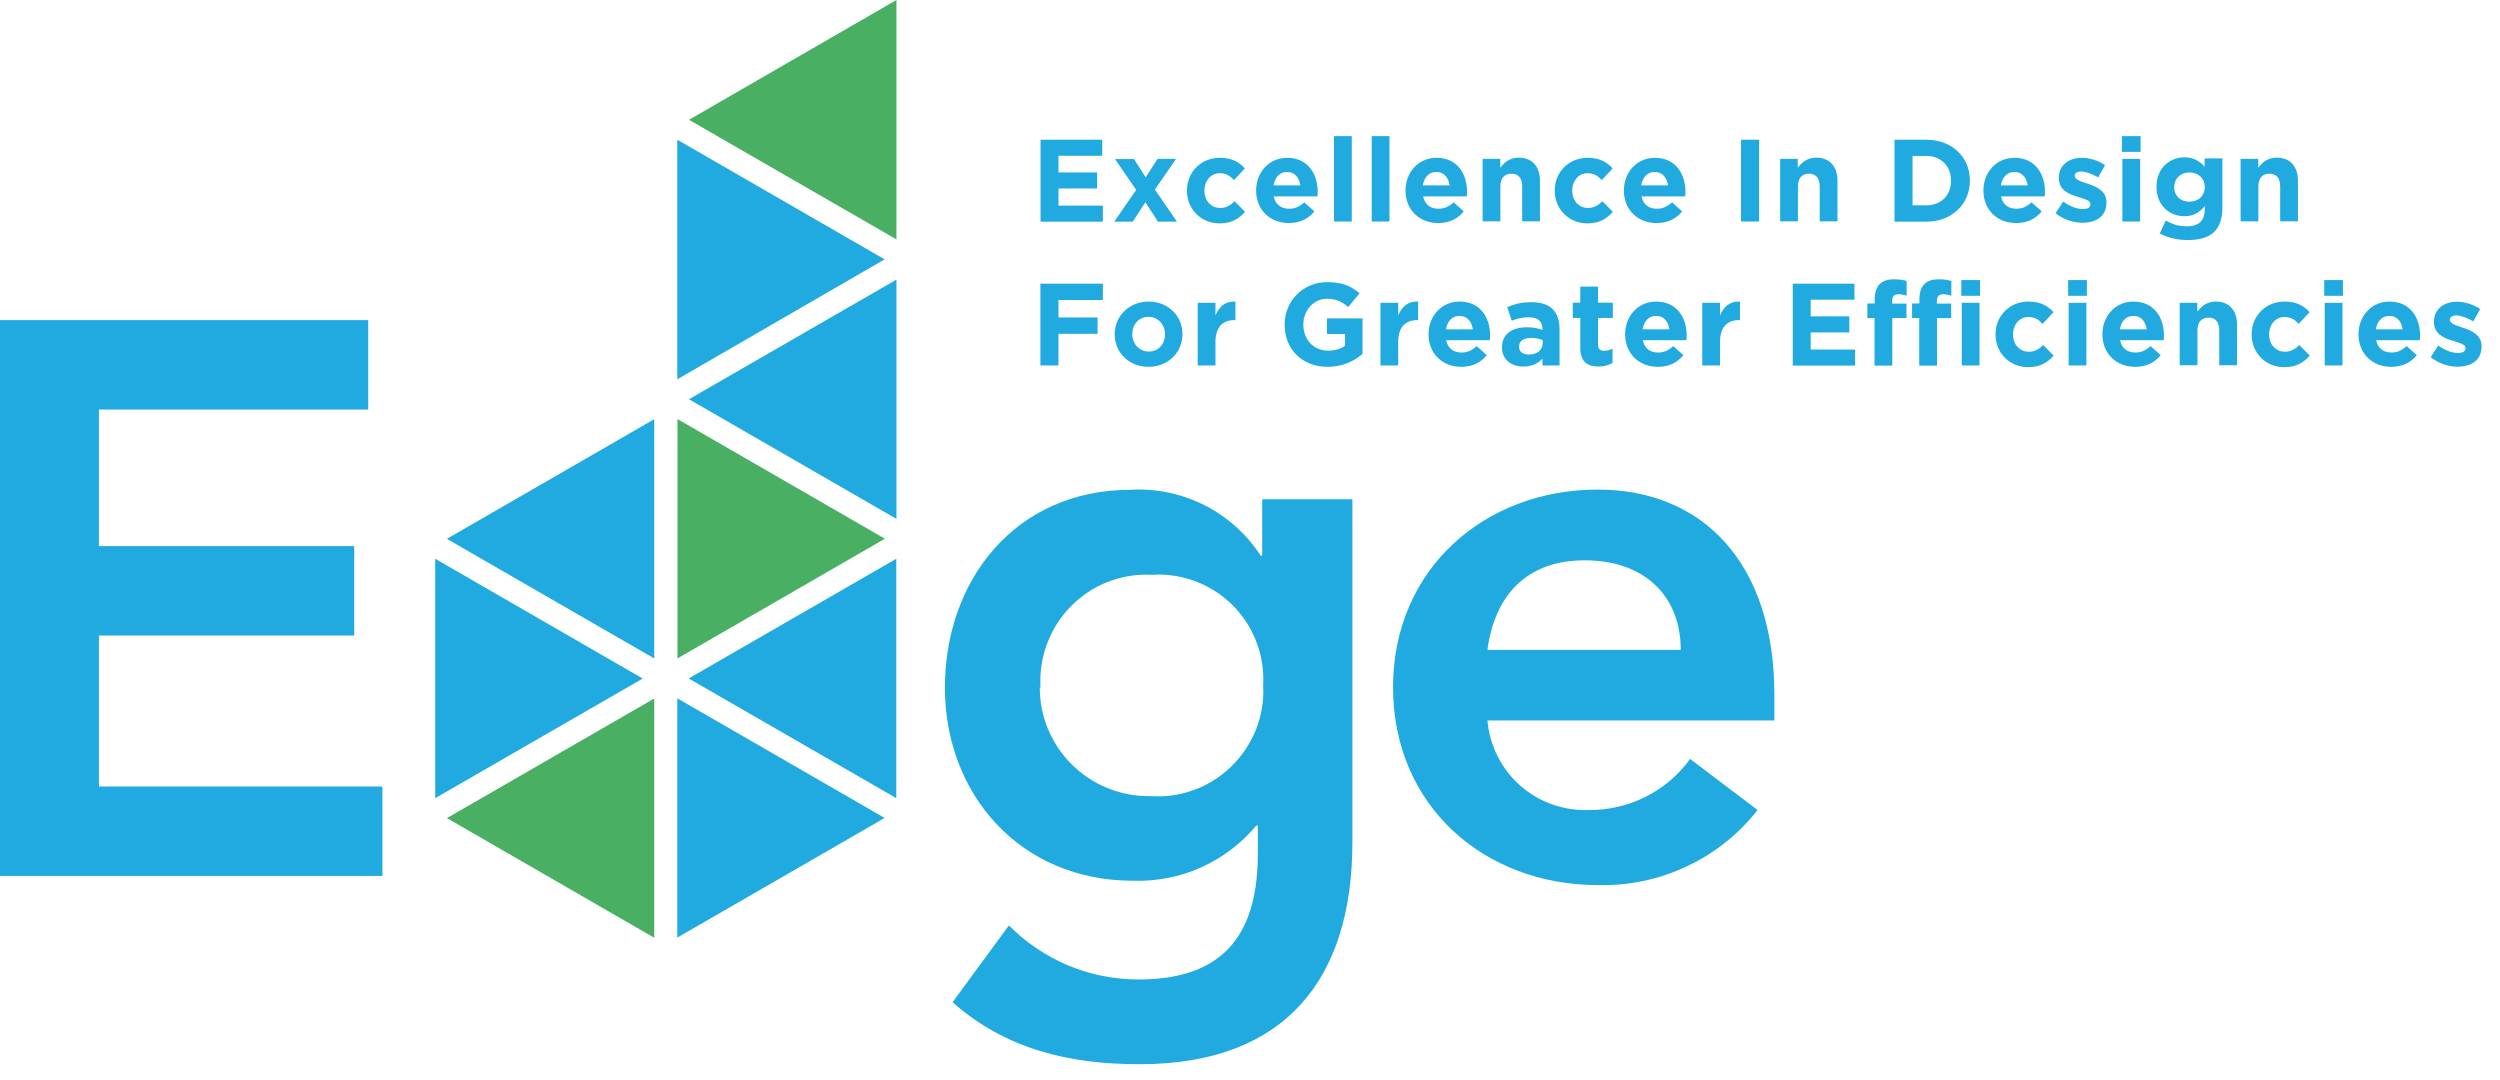 <svg xmlns="http://www.w3.org/2000/svg" width="132" height="57" viewBox="0 0 132 57" fill="none"><path d="M0 16.902H19.443V21.623H5.223V28.836H18.703V33.557H5.223V41.527H20.192V46.248H0V16.902Z" fill="#20AAE0"></path><path d="M71.407 26.352V44.463C71.407 51.635 67.919 56.191 60.172 56.191C56.479 56.191 53.115 55.41 50.294 52.918L53.271 48.863C54.168 49.768 55.229 50.483 56.405 50.977C57.581 51.47 58.839 51.717 60.114 51.717C64.926 51.717 66.414 48.978 66.414 45.047V43.591H66.332C65.543 44.537 64.539 45.294 63.412 45.803C62.285 46.305 61.052 46.544 59.818 46.503C53.863 46.503 49.891 41.938 49.891 36.304C49.891 30.67 53.575 25.859 59.719 25.859C61.068 25.785 62.409 26.072 63.61 26.681C64.811 27.29 65.83 28.211 66.562 29.338H66.645V26.36H71.407V26.352ZM54.9 36.279C54.9 37.036 55.039 37.784 55.327 38.475C55.615 39.174 56.035 39.808 56.569 40.342C57.104 40.877 57.737 41.304 58.428 41.592C59.127 41.88 59.867 42.036 60.624 42.036H60.739C61.471 42.086 62.212 41.995 62.902 41.757C63.601 41.527 64.243 41.157 64.794 40.671C65.345 40.186 65.797 39.602 66.126 38.944C66.455 38.286 66.645 37.571 66.694 36.839C66.71 36.625 66.71 36.411 66.694 36.197C66.784 34.741 66.283 33.302 65.32 32.208C64.35 31.114 62.993 30.448 61.537 30.349C61.307 30.333 61.077 30.333 60.846 30.349C60.106 30.308 59.358 30.415 58.658 30.662C57.959 30.909 57.318 31.295 56.767 31.797C56.216 32.298 55.772 32.899 55.459 33.573C55.147 34.248 54.965 34.971 54.933 35.72V36.345" fill="#20AAE0"></path><path d="M78.537 38.039C78.652 39.364 79.269 40.597 80.264 41.477C81.26 42.357 82.559 42.818 83.891 42.769C84.936 42.777 85.964 42.538 86.893 42.069C87.823 41.601 88.629 40.918 89.237 40.071L92.799 42.769C91.804 44.043 90.52 45.063 89.056 45.746C87.593 46.437 85.997 46.774 84.377 46.733C78.364 46.733 73.553 42.547 73.553 36.288C73.553 30.029 78.406 25.85 84.36 25.85C89.92 25.85 93.687 29.749 93.687 36.674V38.039H78.521H78.537ZM88.744 34.314C88.744 31.41 86.762 29.584 83.678 29.584C80.593 29.584 78.915 31.451 78.537 34.314H88.744Z" fill="#20AAE0"></path><path d="M22.98 29.502L23.703 29.922L33.935 35.827L22.98 42.143V29.502Z" fill="#20AAE0"></path><path d="M35.761 20.027V7.378L46.708 13.694L35.761 20.027Z" fill="#20AAE0"></path><path d="M47.333 27.397L36.378 21.08L47.333 14.763V27.405V27.397Z" fill="#20AAE0"></path><path d="M46.716 28.449L35.769 34.766V22.125L46.716 28.441V28.449Z" fill="#49B063"></path><path d="M34.544 36.871V49.513L23.597 43.196L34.544 36.88V36.871Z" fill="#49B063"></path><path d="M35.761 36.871L46.708 43.188L35.761 49.505V36.863V36.871Z" fill="#20AAE0"></path><path d="M36.369 35.819L47.325 29.502V42.143L36.369 35.827V35.819Z" fill="#20AAE0"></path><path d="M47.333 0V12.641L36.378 6.325L47.333 0Z" fill="#49B063"></path><path d="M34.544 22.125V34.766L25.102 29.321L23.597 28.449L34.544 22.133V22.125Z" fill="#20AAE0"></path><path d="M54.941 7.378H58.198V8.225H55.887V9.105H57.927V9.952H55.887V10.857H58.231V11.704H54.941V7.386V7.378Z" fill="#20AAE0"></path><path d="M60.493 9.36L61.118 8.389H62.096L60.978 10.01L62.146 11.704H61.142L60.476 10.676L59.81 11.704H58.831L59.991 10.026L58.872 8.398H59.876L60.493 9.368V9.36Z" fill="#20AAE0"></path><path d="M62.672 10.067V10.051C62.672 9.105 63.396 8.332 64.407 8.332C65.033 8.332 65.411 8.546 65.732 8.891L65.156 9.508C64.942 9.286 64.745 9.146 64.399 9.146C63.931 9.146 63.593 9.557 63.593 10.051V10.067C63.593 10.577 63.922 10.98 64.432 10.98C64.745 10.98 64.967 10.84 65.189 10.627L65.74 11.186C65.419 11.539 65.049 11.794 64.391 11.794C63.396 11.794 62.672 11.021 62.672 10.084V10.067Z" fill="#20AAE0"></path><path d="M66.324 10.067V10.051C66.324 9.105 66.998 8.332 67.96 8.332C69.063 8.332 69.573 9.187 69.573 10.125C69.573 10.199 69.573 10.281 69.556 10.371H67.253C67.344 10.799 67.64 11.021 68.059 11.021C68.372 11.021 68.594 10.923 68.865 10.684L69.4 11.161C69.087 11.548 68.643 11.778 68.051 11.778C67.056 11.778 66.324 11.079 66.324 10.067ZM68.659 9.788C68.602 9.368 68.355 9.08 67.96 9.08C67.566 9.08 67.319 9.36 67.245 9.788H68.659Z" fill="#20AAE0"></path><path d="M70.436 7.188H71.374V11.696H70.436V7.188Z" fill="#20AAE0"></path><path d="M72.427 7.188H73.364V11.696H72.427V7.188Z" fill="#20AAE0"></path><path d="M74.211 10.067V10.051C74.211 9.105 74.886 8.332 75.848 8.332C76.95 8.332 77.46 9.187 77.46 10.125C77.46 10.199 77.46 10.281 77.444 10.371H75.141C75.231 10.799 75.527 11.021 75.947 11.021C76.259 11.021 76.481 10.923 76.753 10.684L77.287 11.161C76.975 11.548 76.531 11.778 75.939 11.778C74.943 11.778 74.211 11.079 74.211 10.067ZM76.539 9.788C76.481 9.368 76.235 9.08 75.84 9.08C75.445 9.08 75.198 9.36 75.124 9.788H76.539Z" fill="#20AAE0"></path><path d="M78.274 8.389H79.212V8.858C79.426 8.579 79.713 8.324 80.182 8.324C80.898 8.324 81.309 8.784 81.309 9.549V11.688H80.371V9.845C80.371 9.401 80.166 9.171 79.804 9.171C79.442 9.171 79.22 9.401 79.22 9.845V11.688H78.282V8.381L78.274 8.389Z" fill="#20AAE0"></path><path d="M82.091 10.067V10.051C82.091 9.105 82.815 8.332 83.826 8.332C84.451 8.332 84.83 8.546 85.15 8.891L84.575 9.508C84.361 9.286 84.163 9.146 83.818 9.146C83.349 9.146 83.012 9.557 83.012 10.051V10.067C83.012 10.577 83.341 10.98 83.851 10.98C84.163 10.98 84.385 10.84 84.608 10.627L85.159 11.186C84.838 11.539 84.468 11.794 83.81 11.794C82.815 11.794 82.091 11.021 82.091 10.084V10.067Z" fill="#20AAE0"></path><path d="M85.742 10.067V10.051C85.742 9.105 86.417 8.332 87.379 8.332C88.481 8.332 88.991 9.187 88.991 10.125C88.991 10.199 88.991 10.281 88.975 10.371H86.672C86.762 10.799 87.058 11.021 87.478 11.021C87.79 11.021 88.012 10.923 88.284 10.684L88.818 11.161C88.506 11.548 88.062 11.778 87.469 11.778C86.474 11.778 85.742 11.079 85.742 10.067ZM88.07 9.788C88.012 9.368 87.766 9.08 87.371 9.08C86.976 9.08 86.729 9.36 86.655 9.788H88.07Z" fill="#20AAE0"></path><path d="M91.927 7.378H92.881V11.696H91.927V7.378Z" fill="#20AAE0"></path><path d="M93.984 8.389H94.921V8.858C95.135 8.579 95.423 8.324 95.892 8.324C96.607 8.324 97.019 8.784 97.019 9.549V11.688H96.081V9.845C96.081 9.401 95.875 9.171 95.513 9.171C95.152 9.171 94.93 9.401 94.93 9.845V11.688H93.992V8.381L93.984 8.389Z" fill="#20AAE0"></path><path d="M100.029 7.378H101.715C103.072 7.378 104.01 8.307 104.01 9.524V9.541C104.01 10.758 103.072 11.704 101.715 11.704H100.029V7.386V7.378ZM100.983 8.233V10.84H101.715C102.488 10.84 103.014 10.314 103.014 9.549V9.533C103.014 8.768 102.48 8.233 101.715 8.233H100.983Z" fill="#20AAE0"></path><path d="M104.725 10.067V10.051C104.725 9.105 105.4 8.332 106.362 8.332C107.464 8.332 107.974 9.187 107.974 10.125C107.974 10.199 107.974 10.281 107.957 10.371H105.654C105.745 10.799 106.041 11.021 106.461 11.021C106.773 11.021 106.995 10.923 107.267 10.684L107.801 11.161C107.489 11.548 107.044 11.778 106.452 11.778C105.457 11.778 104.725 11.079 104.725 10.067ZM107.061 9.788C107.003 9.368 106.757 9.08 106.362 9.08C105.967 9.08 105.72 9.36 105.646 9.788H107.061Z" fill="#20AAE0"></path><path d="M108.533 11.26L108.936 10.643C109.298 10.906 109.668 11.038 109.98 11.038C110.252 11.038 110.375 10.939 110.375 10.791V10.774C110.375 10.569 110.054 10.511 109.692 10.388C109.232 10.256 108.705 10.034 108.705 9.393C108.705 8.71 109.248 8.332 109.914 8.332C110.334 8.332 110.786 8.472 111.148 8.718L110.786 9.368C110.457 9.179 110.128 9.056 109.89 9.056C109.659 9.056 109.544 9.154 109.544 9.286C109.544 9.475 109.857 9.582 110.219 9.697C110.679 9.845 111.222 10.075 111.222 10.676V10.692C111.222 11.424 110.671 11.761 109.956 11.761C109.487 11.761 108.977 11.605 108.533 11.26Z" fill="#20AAE0"></path><path d="M112.036 7.188H113.023V8.019H112.036V7.188ZM112.061 8.389H112.999V11.696H112.061V8.389Z" fill="#20AAE0"></path><path d="M114.027 12.354L114.348 11.646C114.693 11.835 115.022 11.95 115.466 11.95C116.108 11.95 116.412 11.638 116.412 11.046V10.881C116.133 11.219 115.828 11.416 115.335 11.416C114.562 11.416 113.863 10.857 113.863 9.87V9.853C113.863 8.866 114.57 8.307 115.335 8.307C115.845 8.307 116.149 8.521 116.404 8.8V8.365H117.342V10.931C117.342 11.515 117.202 11.959 116.922 12.23C116.61 12.543 116.141 12.674 115.499 12.674C114.956 12.674 114.455 12.551 114.035 12.329L114.027 12.354ZM116.412 9.886V9.87C116.412 9.417 116.067 9.105 115.606 9.105C115.146 9.105 114.8 9.417 114.8 9.87V9.886C114.8 10.347 115.137 10.651 115.606 10.651C116.075 10.651 116.412 10.338 116.412 9.886Z" fill="#20AAE0"></path><path d="M118.296 8.389H119.234V8.858C119.447 8.579 119.735 8.324 120.204 8.324C120.92 8.324 121.331 8.784 121.331 9.549V11.688H120.393V9.845C120.393 9.401 120.188 9.171 119.826 9.171C119.464 9.171 119.242 9.401 119.242 9.845V11.688H118.304V8.381L118.296 8.389Z" fill="#20AAE0"></path><path d="M54.941 14.977H58.231V15.841H55.887V16.762H57.951V17.626H55.887V19.295H54.933V14.977H54.941Z" fill="#20AAE0"></path><path d="M58.856 17.659V17.642C58.856 16.688 59.621 15.923 60.649 15.923C61.677 15.923 62.434 16.68 62.434 17.634V17.65C62.434 18.604 61.669 19.369 60.641 19.369C59.612 19.369 58.856 18.613 58.856 17.659ZM61.512 17.659V17.642C61.512 17.157 61.159 16.729 60.641 16.729C60.122 16.729 59.785 17.14 59.785 17.634V17.65C59.785 18.136 60.139 18.563 60.657 18.563C61.175 18.563 61.512 18.152 61.512 17.659Z" fill="#20AAE0"></path><path d="M63.239 15.989H64.177V16.655C64.366 16.203 64.671 15.899 65.23 15.923V16.902H65.18C64.555 16.902 64.177 17.272 64.177 18.07V19.295H63.239V15.989Z" fill="#20AAE0"></path><path d="M67.829 17.149V17.132C67.829 15.907 68.783 14.895 70.091 14.895C70.864 14.895 71.341 15.109 71.785 15.487L71.185 16.211C70.856 15.931 70.552 15.775 70.058 15.775C69.367 15.775 68.816 16.384 68.816 17.124V17.14C68.816 17.93 69.359 18.514 70.124 18.514C70.478 18.514 70.782 18.432 71.02 18.251V17.634H70.066V16.811H71.942V18.687C71.497 19.065 70.889 19.369 70.099 19.369C68.75 19.369 67.829 18.432 67.829 17.149Z" fill="#20AAE0"></path><path d="M72.887 15.989H73.825V16.655C74.014 16.203 74.318 15.899 74.877 15.923V16.902H74.828C74.203 16.902 73.825 17.272 73.825 18.07V19.295H72.887V15.989Z" fill="#20AAE0"></path><path d="M75.428 17.659V17.642C75.428 16.696 76.103 15.923 77.065 15.923C78.167 15.923 78.677 16.779 78.677 17.716C78.677 17.79 78.677 17.872 78.66 17.963H76.358C76.448 18.39 76.744 18.613 77.164 18.613C77.476 18.613 77.698 18.514 77.97 18.275L78.504 18.752C78.192 19.139 77.748 19.369 77.155 19.369C76.16 19.369 75.428 18.67 75.428 17.659ZM77.764 17.387C77.707 16.968 77.46 16.68 77.065 16.68C76.67 16.68 76.423 16.959 76.349 17.387H77.764Z" fill="#20AAE0"></path><path d="M79.302 18.349C79.302 17.617 79.853 17.28 80.635 17.28C80.972 17.28 81.202 17.338 81.441 17.42V17.363C81.441 16.968 81.202 16.754 80.733 16.754C80.371 16.754 80.125 16.811 79.82 16.935L79.582 16.219C79.944 16.063 80.306 15.956 80.865 15.956C81.383 15.956 81.745 16.088 81.984 16.326C82.23 16.573 82.345 16.935 82.345 17.379V19.295H81.441V18.933C81.21 19.188 80.906 19.353 80.437 19.353C79.812 19.353 79.302 18.999 79.302 18.341V18.349ZM81.457 18.127V17.963C81.293 17.889 81.087 17.84 80.857 17.84C80.454 17.84 80.207 17.996 80.207 18.3V18.317C80.207 18.572 80.413 18.72 80.717 18.72C81.161 18.72 81.449 18.481 81.449 18.136L81.457 18.127Z" fill="#20AAE0"></path><path d="M83.439 18.358V16.787H83.044V15.981H83.439V15.133H84.377V15.981H85.158V16.787H84.377V18.201C84.377 18.415 84.475 18.522 84.681 18.522C84.846 18.522 85.002 18.489 85.142 18.407V19.164C84.944 19.279 84.714 19.353 84.401 19.353C83.834 19.353 83.439 19.122 83.439 18.358Z" fill="#20AAE0"></path><path d="M85.808 17.659V17.642C85.808 16.696 86.483 15.923 87.445 15.923C88.547 15.923 89.057 16.779 89.057 17.716C89.057 17.79 89.057 17.872 89.04 17.963H86.737C86.828 18.39 87.124 18.613 87.543 18.613C87.856 18.613 88.078 18.514 88.35 18.275L88.884 18.752C88.572 19.139 88.127 19.369 87.535 19.369C86.54 19.369 85.808 18.67 85.808 17.659ZM88.144 17.387C88.086 16.968 87.84 16.68 87.445 16.68C87.05 16.68 86.803 16.959 86.729 17.387H88.144Z" fill="#20AAE0"></path><path d="M89.879 15.989H90.817V16.655C91.006 16.203 91.311 15.899 91.87 15.923V16.902H91.82C91.195 16.902 90.817 17.272 90.817 18.07V19.295H89.879V15.989Z" fill="#20AAE0"></path><path d="M94.658 14.977H97.915V15.824H95.604V16.704H97.644V17.552H95.604V18.456H97.948V19.303H94.658V14.986V14.977Z" fill="#20AAE0"></path><path d="M98.984 16.795H98.597V16.022H98.984V15.808C98.984 15.446 99.074 15.183 99.247 15.002C99.42 14.829 99.675 14.747 100.004 14.747C100.3 14.747 100.497 14.78 100.67 14.837V15.619C100.53 15.569 100.407 15.537 100.242 15.537C100.012 15.537 99.905 15.652 99.905 15.898V16.03H100.662V16.795H99.913V19.303H98.976V16.795H98.984ZM101.344 16.795H100.958V16.022H101.344V15.808C101.344 15.446 101.427 15.183 101.608 15.002C101.789 14.821 102.035 14.747 102.364 14.747C102.66 14.747 102.858 14.78 103.031 14.837V15.619C102.891 15.569 102.767 15.537 102.603 15.537C102.373 15.537 102.266 15.652 102.266 15.898V16.03H103.022V16.795H102.274V19.303H101.336V16.795H101.344ZM103.557 14.788H104.544V15.619H103.557V14.788ZM103.582 15.989H104.519V19.295H103.582V15.989Z" fill="#20AAE0"></path><path d="M105.366 17.659V17.642C105.366 16.696 106.09 15.923 107.102 15.923C107.727 15.923 108.105 16.137 108.426 16.482L107.85 17.099C107.636 16.877 107.439 16.737 107.093 16.737C106.625 16.737 106.287 17.149 106.287 17.642V17.659C106.287 18.168 106.616 18.571 107.126 18.571C107.439 18.571 107.661 18.432 107.883 18.218L108.434 18.777C108.113 19.131 107.743 19.386 107.085 19.386C106.09 19.386 105.366 18.613 105.366 17.675V17.659Z" fill="#20AAE0"></path><path d="M109.199 14.788H110.186V15.619H109.199V14.788ZM109.224 15.989H110.162V19.295H109.224V15.989Z" fill="#20AAE0"></path><path d="M111.008 17.659V17.642C111.008 16.696 111.683 15.923 112.645 15.923C113.747 15.923 114.257 16.779 114.257 17.716C114.257 17.79 114.257 17.872 114.241 17.963H111.938C112.028 18.39 112.324 18.613 112.744 18.613C113.056 18.613 113.278 18.514 113.55 18.275L114.084 18.752C113.772 19.139 113.328 19.369 112.735 19.369C111.74 19.369 111.008 18.67 111.008 17.659ZM113.344 17.387C113.287 16.968 113.04 16.68 112.645 16.68C112.25 16.68 112.003 16.959 111.929 17.387H113.344Z" fill="#20AAE0"></path><path d="M115.08 15.989H116.017V16.458C116.231 16.178 116.519 15.923 116.988 15.923C117.704 15.923 118.115 16.384 118.115 17.149V19.287H117.177V17.445C117.177 17 116.972 16.77 116.61 16.77C116.248 16.77 116.026 17 116.026 17.445V19.287H115.088V15.981L115.08 15.989Z" fill="#20AAE0"></path><path d="M118.888 17.659V17.642C118.888 16.696 119.612 15.923 120.623 15.923C121.248 15.923 121.627 16.137 121.948 16.482L121.372 17.099C121.158 16.877 120.961 16.737 120.615 16.737C120.146 16.737 119.809 17.149 119.809 17.642V17.659C119.809 18.168 120.138 18.571 120.648 18.571C120.961 18.571 121.183 18.432 121.405 18.218L121.956 18.777C121.635 19.131 121.265 19.386 120.607 19.386C119.612 19.386 118.888 18.613 118.888 17.675V17.659Z" fill="#20AAE0"></path><path d="M122.72 14.788H123.707V15.619H122.72V14.788ZM122.745 15.989H123.683V19.295H122.745V15.989Z" fill="#20AAE0"></path><path d="M124.53 17.659V17.642C124.53 16.696 125.205 15.923 126.167 15.923C127.269 15.923 127.779 16.779 127.779 17.716C127.779 17.79 127.779 17.872 127.763 17.963H125.46C125.55 18.39 125.846 18.613 126.266 18.613C126.578 18.613 126.8 18.514 127.072 18.275L127.606 18.752C127.294 19.139 126.85 19.369 126.257 19.369C125.262 19.369 124.53 18.67 124.53 17.659ZM126.858 17.387C126.8 16.968 126.554 16.68 126.159 16.68C125.764 16.68 125.517 16.959 125.443 17.387H126.858Z" fill="#20AAE0"></path><path d="M128.338 18.859L128.741 18.242C129.103 18.506 129.473 18.637 129.785 18.637C130.057 18.637 130.18 18.539 130.18 18.391V18.374C130.18 18.169 129.859 18.111 129.498 17.988C129.037 17.856 128.511 17.634 128.511 16.992C128.511 16.31 129.053 15.931 129.72 15.931C130.139 15.931 130.591 16.071 130.953 16.318L130.591 16.968C130.262 16.779 129.933 16.655 129.695 16.655C129.465 16.655 129.35 16.754 129.35 16.886C129.35 17.075 129.662 17.182 130.024 17.297C130.485 17.445 131.027 17.675 131.027 18.275V18.292C131.027 19.024 130.476 19.361 129.761 19.361C129.292 19.361 128.782 19.205 128.338 18.859Z" fill="#20AAE0"></path></svg>